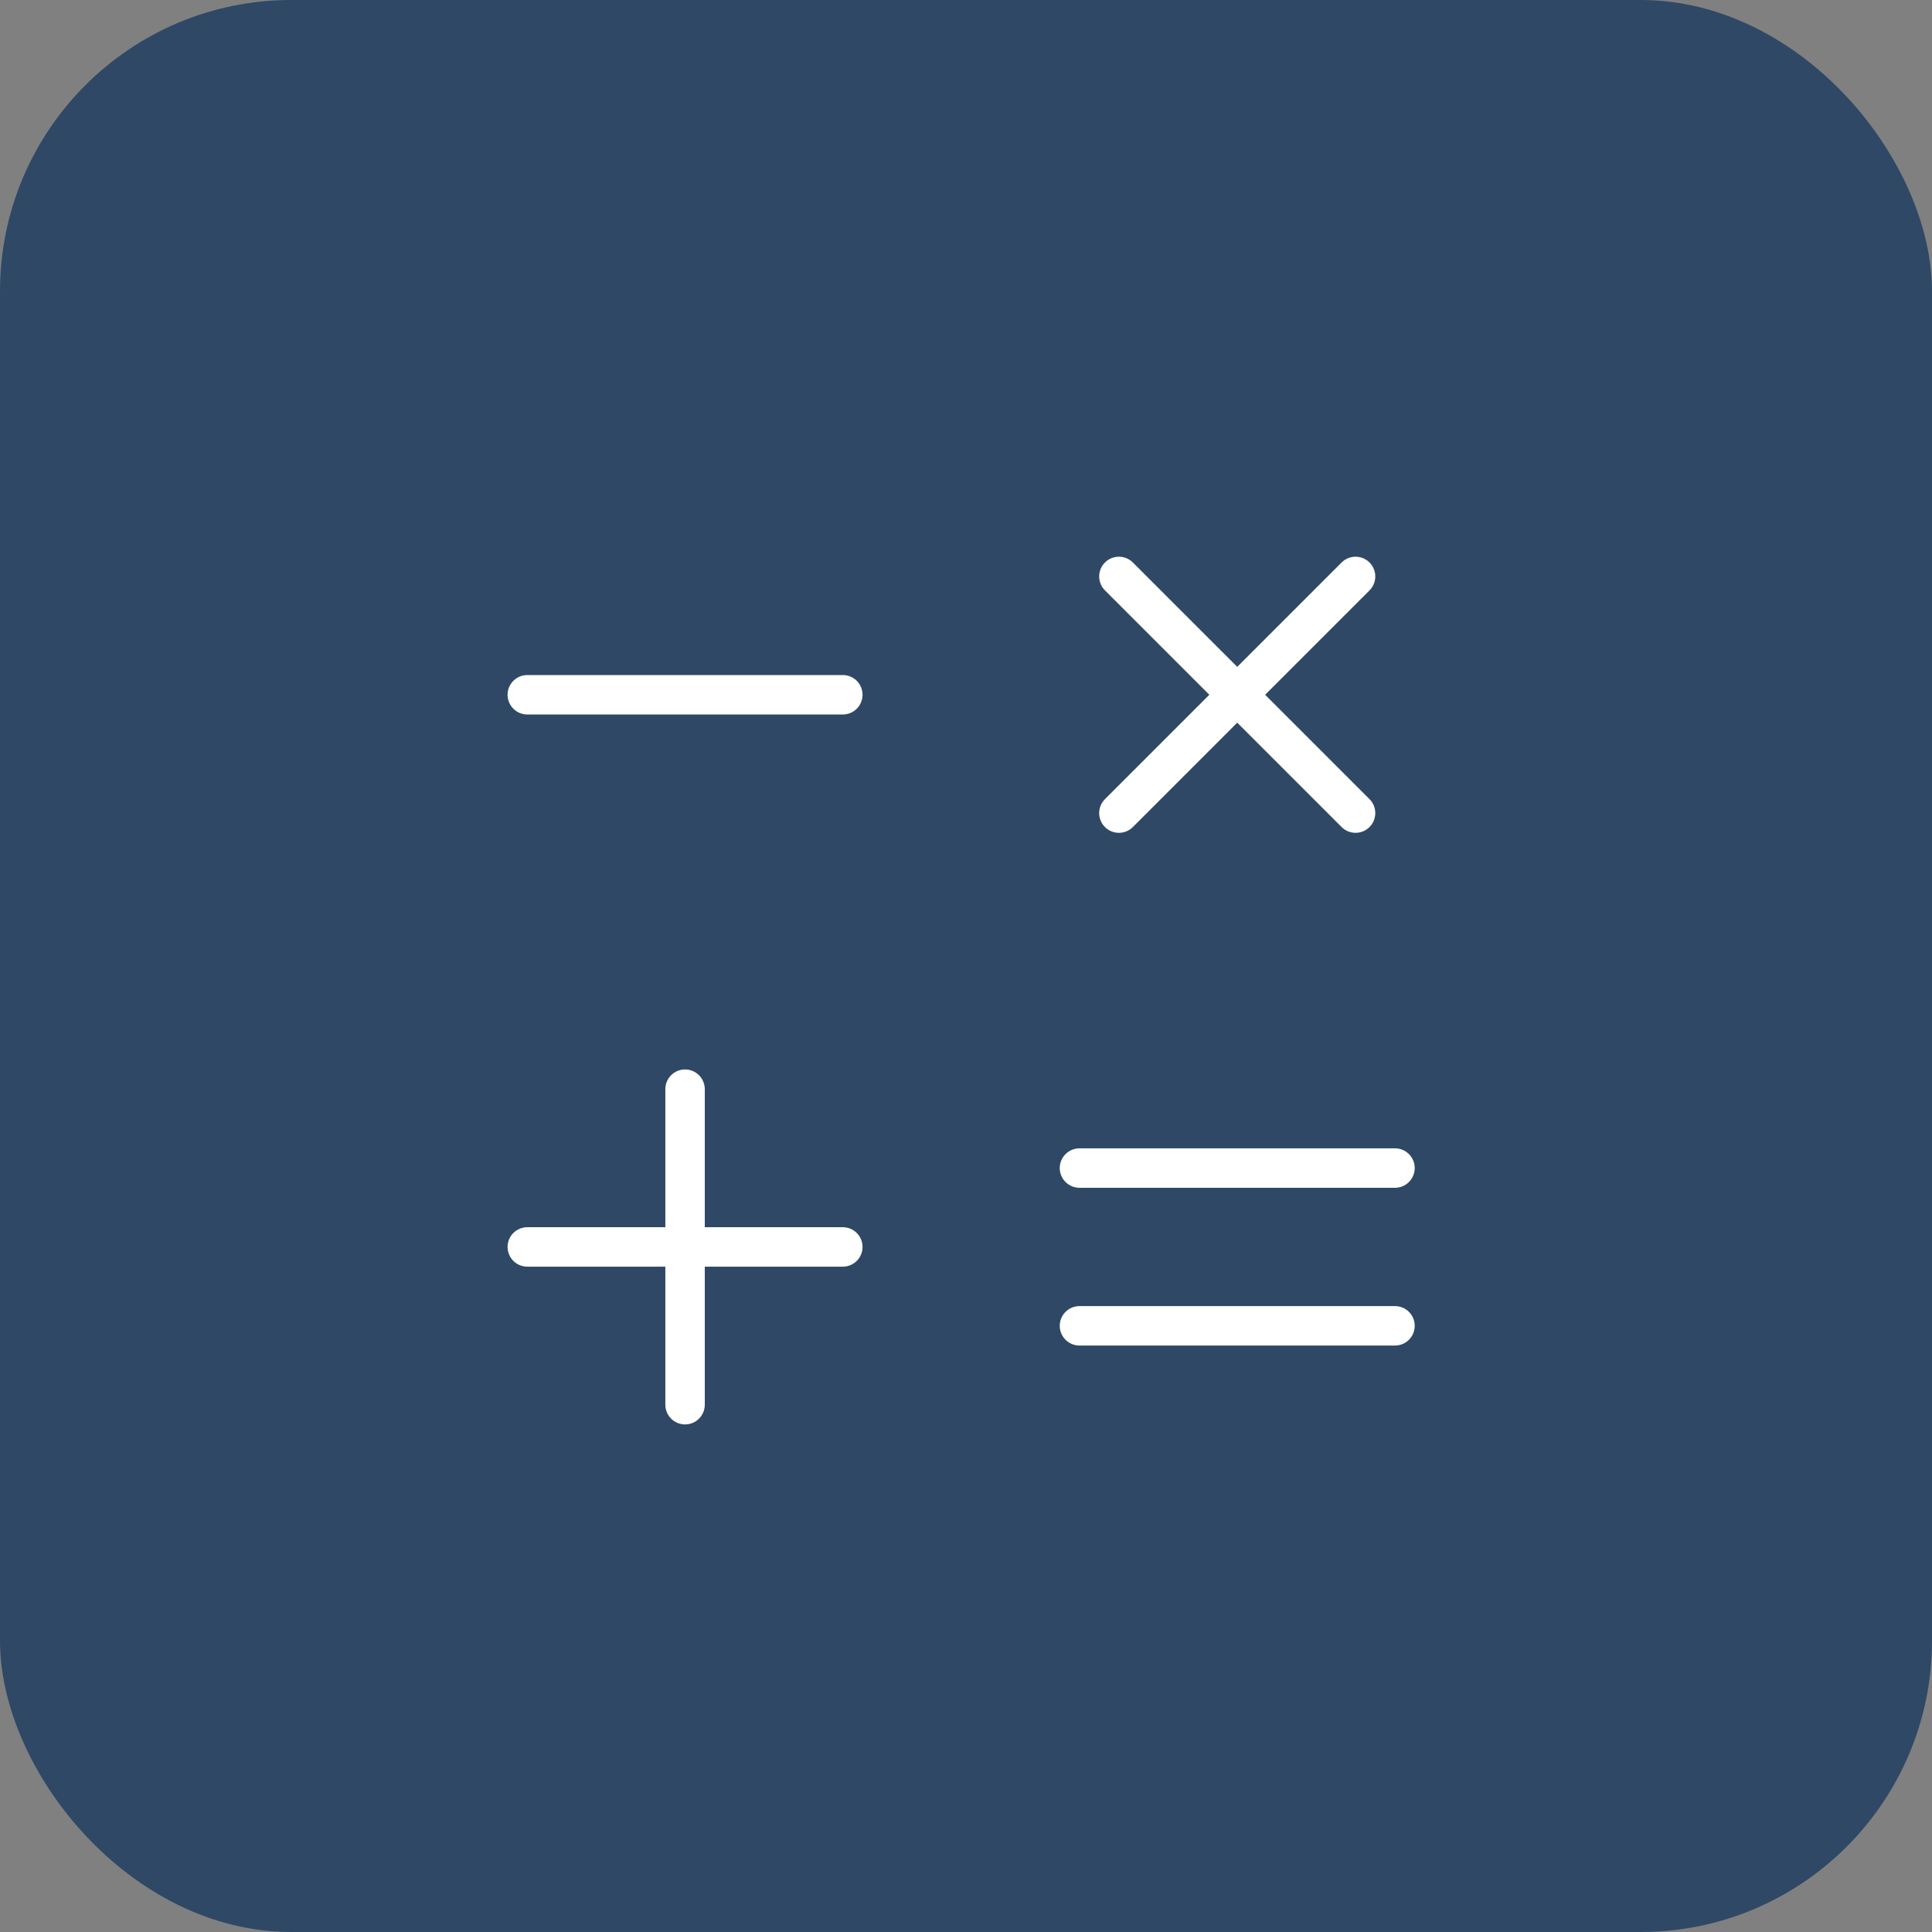 <?xml version="1.0" encoding="UTF-8"?> <svg xmlns="http://www.w3.org/2000/svg" width="199" height="199" viewBox="0 0 199 199" fill="none"><rect x="0" y="0" width="199" height="199" fill="#808080" stroke="none"/><rect width="199" height="199" rx="30" fill="#2F4866"></rect><path d="M88.844 71.563C88.844 72.101 88.63 72.618 88.249 72.999C87.868 73.38 87.351 73.594 86.812 73.594H54.312C53.774 73.594 53.257 73.38 52.876 72.999C52.495 72.618 52.281 72.101 52.281 71.563C52.281 71.024 52.495 70.507 52.876 70.126C53.257 69.745 53.774 69.531 54.312 69.531H86.812C87.351 69.531 87.868 69.745 88.249 70.126C88.63 70.507 88.844 71.024 88.844 71.563ZM86.812 126.406H72.594V112.188C72.594 111.649 72.38 111.132 71.999 110.751C71.618 110.37 71.101 110.156 70.562 110.156C70.024 110.156 69.507 110.37 69.126 110.751C68.745 111.132 68.531 111.649 68.531 112.188V126.406H54.312C53.774 126.406 53.257 126.62 52.876 127.001C52.495 127.382 52.281 127.899 52.281 128.438C52.281 128.976 52.495 129.493 52.876 129.874C53.257 130.255 53.774 130.469 54.312 130.469H68.531V144.688C68.531 145.226 68.745 145.743 69.126 146.124C69.507 146.505 70.024 146.719 70.562 146.719C71.101 146.719 71.618 146.505 71.999 146.124C72.38 145.743 72.594 145.226 72.594 144.688V130.469H86.812C87.351 130.469 87.868 130.255 88.249 129.874C88.63 129.493 88.844 128.976 88.844 128.438C88.844 127.899 88.63 127.382 88.249 127.001C87.868 126.62 87.351 126.406 86.812 126.406ZM111.188 122.344H143.688C144.226 122.344 144.743 122.13 145.124 121.749C145.505 121.368 145.719 120.851 145.719 120.313C145.719 119.774 145.505 119.257 145.124 118.876C144.743 118.495 144.226 118.281 143.688 118.281H111.188C110.649 118.281 110.132 118.495 109.751 118.876C109.37 119.257 109.156 119.774 109.156 120.313C109.156 120.851 109.37 121.368 109.751 121.749C110.132 122.13 110.649 122.344 111.188 122.344ZM143.688 134.531H111.188C110.649 134.531 110.132 134.745 109.751 135.126C109.37 135.507 109.156 136.024 109.156 136.563C109.156 137.101 109.37 137.618 109.751 137.999C110.132 138.38 110.649 138.594 111.188 138.594H143.688C144.226 138.594 144.743 138.38 145.124 137.999C145.505 137.618 145.719 137.101 145.719 136.563C145.719 136.024 145.505 135.507 145.124 135.126C144.743 134.745 144.226 134.531 143.688 134.531ZM113.813 85.187C114.002 85.376 114.226 85.526 114.472 85.628C114.719 85.73 114.983 85.783 115.25 85.783C115.517 85.783 115.781 85.73 116.028 85.628C116.274 85.526 116.498 85.376 116.687 85.187L127.438 74.437L138.188 85.187C138.377 85.376 138.601 85.526 138.847 85.628C139.094 85.73 139.358 85.782 139.625 85.782C139.892 85.782 140.156 85.73 140.403 85.628C140.649 85.526 140.873 85.376 141.062 85.187C141.251 84.999 141.401 84.775 141.503 84.528C141.605 84.281 141.657 84.017 141.657 83.75C141.657 83.483 141.605 83.219 141.503 82.972C141.401 82.726 141.251 82.502 141.062 82.313L130.312 71.563L141.062 60.812C141.443 60.431 141.657 59.914 141.657 59.375C141.657 58.836 141.443 58.319 141.062 57.938C140.681 57.557 140.164 57.343 139.625 57.343C139.086 57.343 138.569 57.557 138.188 57.938L127.438 68.688L116.687 57.938C116.306 57.557 115.789 57.343 115.25 57.343C114.711 57.343 114.194 57.557 113.813 57.938C113.432 58.319 113.218 58.836 113.218 59.375C113.218 59.914 113.432 60.431 113.813 60.812L124.563 71.563L113.813 82.313C113.624 82.502 113.474 82.726 113.372 82.972C113.27 83.219 113.217 83.483 113.217 83.75C113.217 84.017 113.27 84.281 113.372 84.528C113.474 84.775 113.624 84.999 113.813 85.187Z" fill="white"></path></svg> 